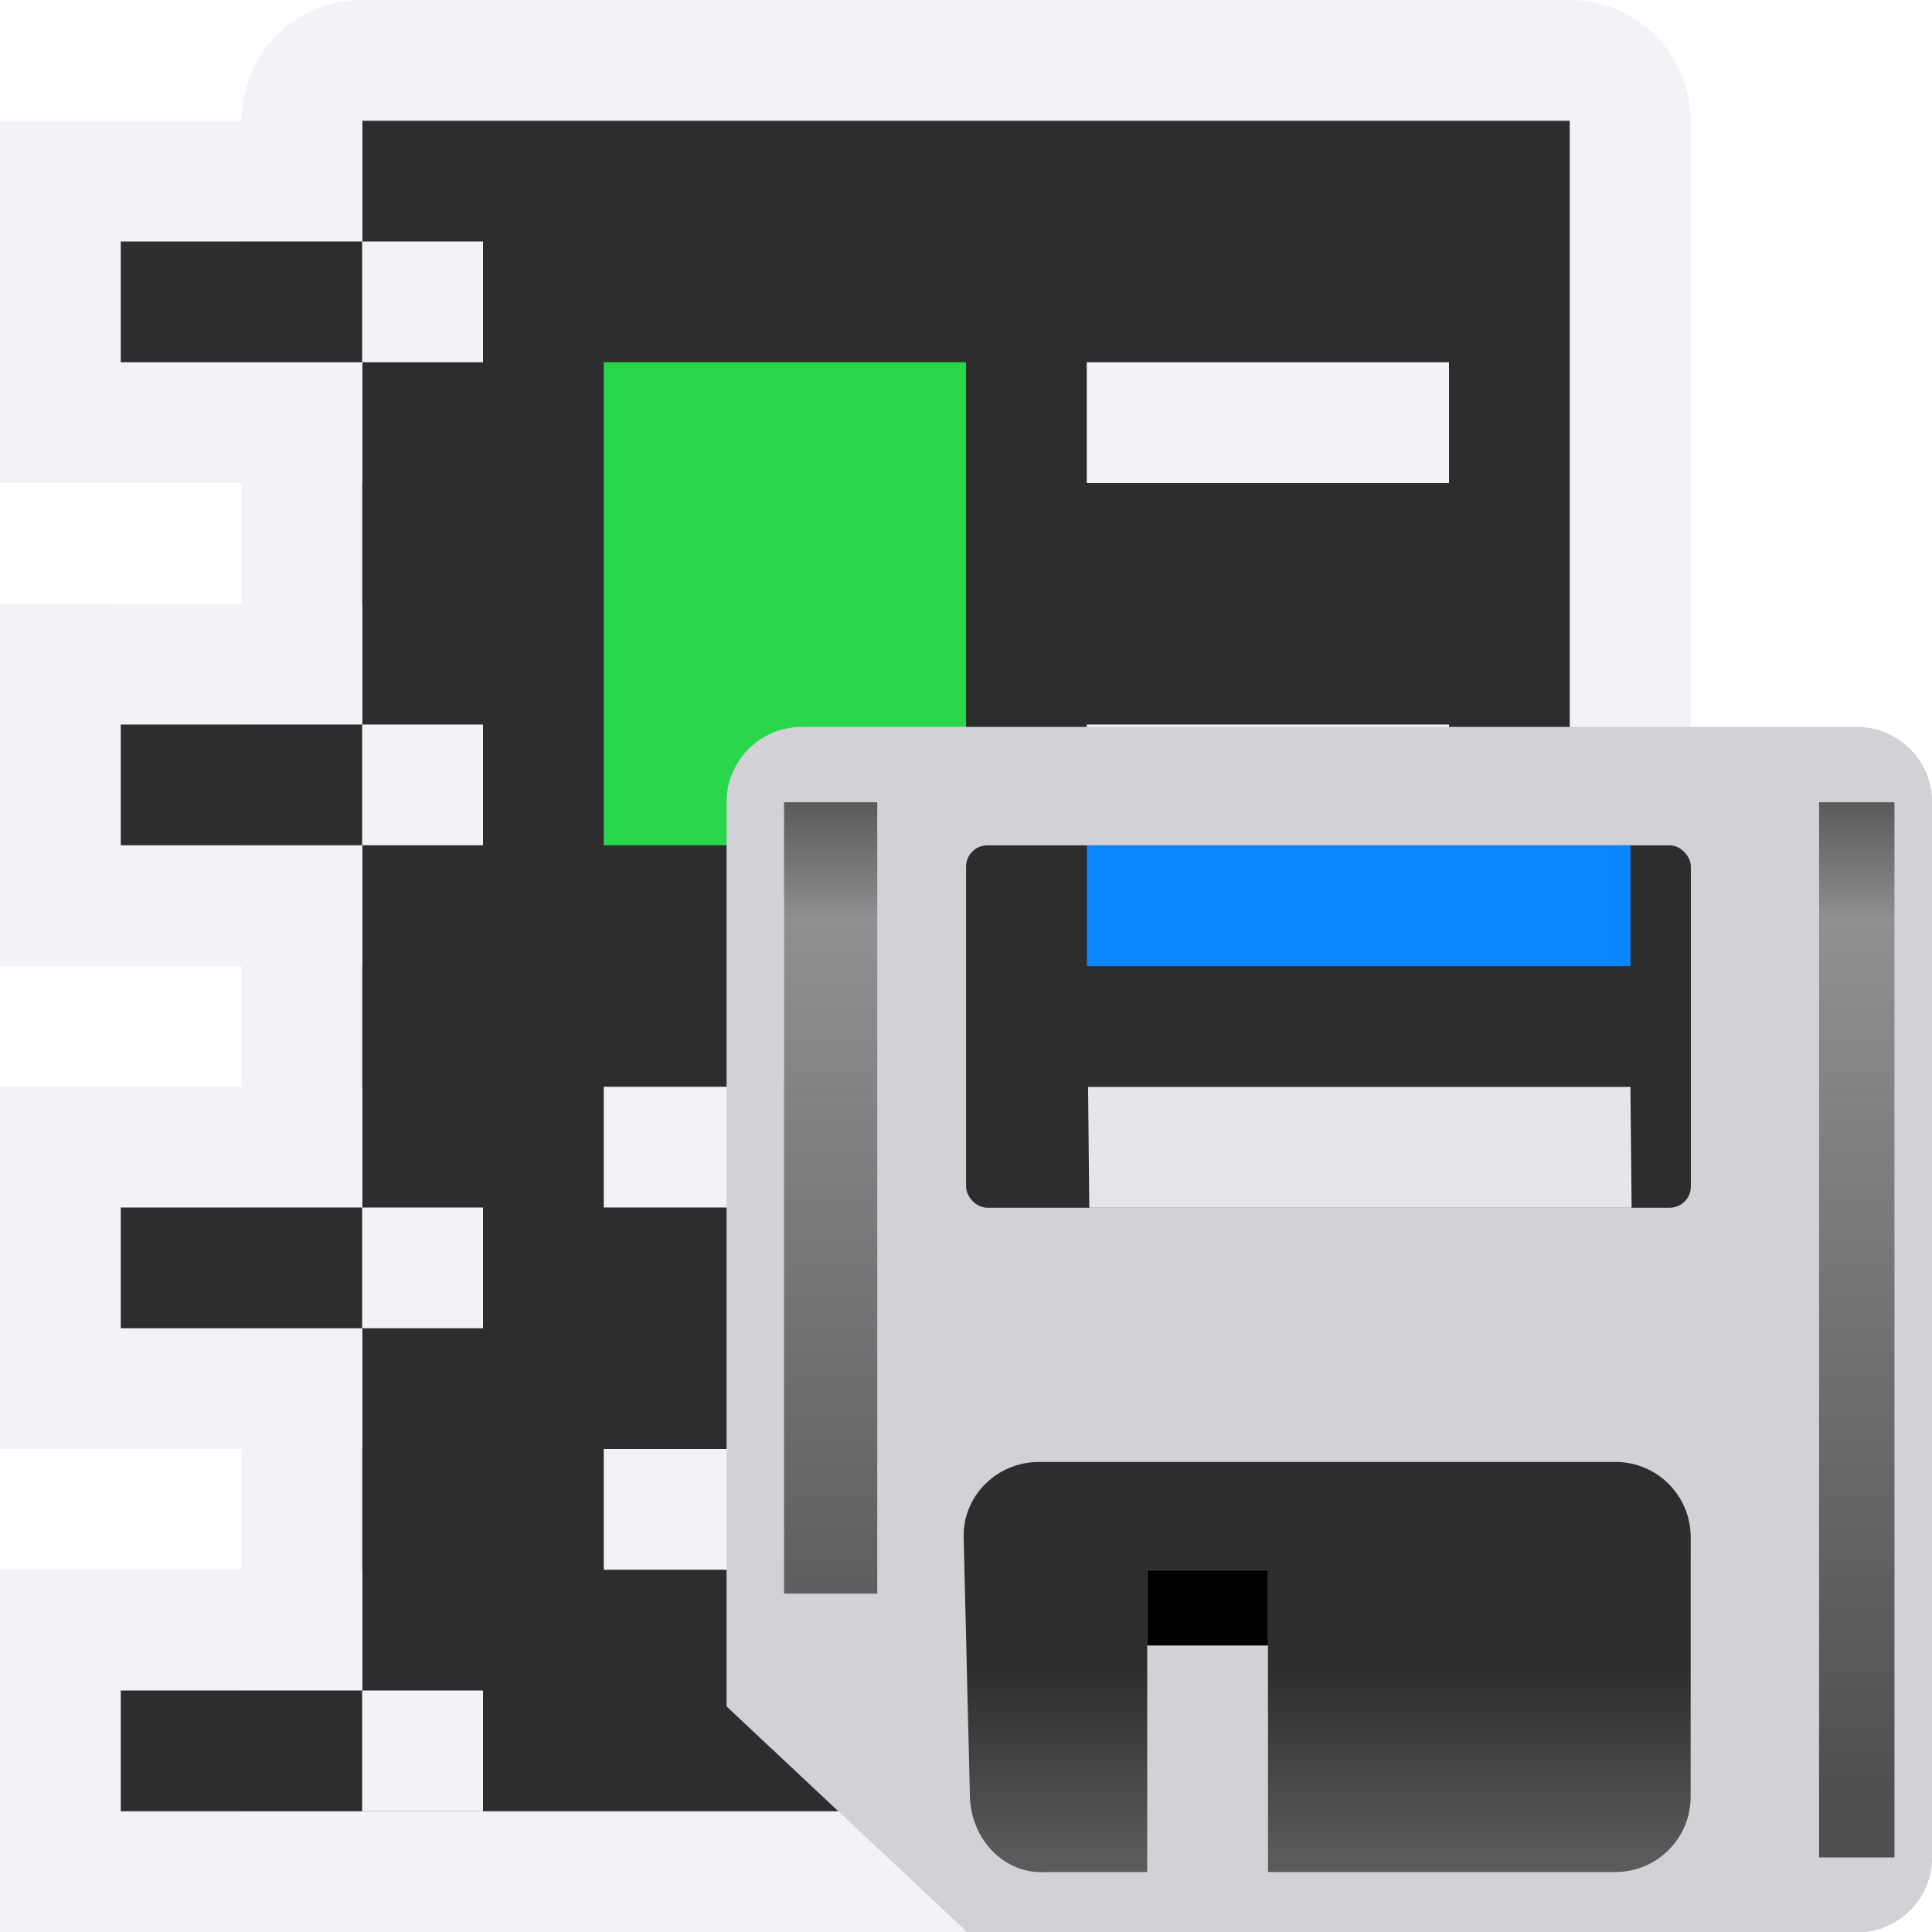 <svg viewBox="0 0 16 16" xmlns="http://www.w3.org/2000/svg" xmlns:xlink="http://www.w3.org/1999/xlink"><linearGradient id="a" gradientUnits="userSpaceOnUse" x1="9" x2="9" y1="15" y2="10"><stop offset="0" stop-color="#5b5b5b"/><stop offset=".5" stop-color="#2d2d2d"/><stop offset="1" stop-color="#2d2d2d"/></linearGradient><filter id="b" color-interpolation-filters="sRGB" height="1.071" width="2.278" x="-.639" y="-.035"><feGaussianBlur stdDeviation=".266"/></filter><linearGradient id="c" gradientUnits="userSpaceOnUse" x1="15" x2="15" y1="18" y2="1"><stop offset="0" stop-color="#4f4f4f"/><stop offset=".882" stop-color="#4f4f4f" stop-opacity=".498"/><stop offset="1" stop-color="#5b5b5b"/></linearGradient><linearGradient id="d" gradientUnits="userSpaceOnUse" x1="-11" x2="-11" y1="12" y2="8"><stop offset="0" stop-color="#31de4b"/><stop offset="1" stop-color="#28d74b"/></linearGradient>

/&amp;amp;gt;<g transform="translate(-1)"><path d="m4 0c-.554 0-1 .446-1 1v14c0 .554.446 1 1 1h10c.554 0 1-.446 1-1v-14c0-.554-.446-1-1-1zm0 1h10v14h-10z" fill="#f2f2f7"/><path d="m4 1h10v14h-10z" fill="#2d2d2d"/><g fill="#f2f2f7" transform="translate(1)"><path d="m5 3h3v4h-3z" fill="url(#d)"/><g fill="#f2f2f7"><path d="m9 3h3v1h-3z"/><path d="m9 6h3v1h-3z"/><path d="m5 9h7v1h-7z"/><path d="m5 12h7v1h-7z"/></g></g><g transform="translate(0 -1)"><g fill="#f2f2f7"><path d="m1 2h3v1h-3z"/><path d="m1 4h3v1h-3z"/><path d="m2-2h3v1h-3z" transform="rotate(90)"/></g><path d="m2 3h2v1h-2z" fill="#2d2d2d"/><path d="m3-5h1v1h-1z" fill="#f2f2f7" transform="rotate(90)"/></g><g transform="translate(0 3)"><g fill="#f2f2f7"><path d="m1 2h3v1h-3z"/><path d="m1 4h3v1h-3z"/><path d="m2-2h3v1h-3z" transform="rotate(90)"/></g><path d="m2 3h2v1h-2z" fill="#2d2d2d"/><path d="m3-5h1v1h-1z" fill="#f2f2f7" transform="rotate(90)"/></g><g transform="translate(0 7)"><g fill="#f2f2f7"><path d="m1 2h3v1h-3z"/><path d="m1 4h3v1h-3z"/><path d="m2-2h3v1h-3z" transform="rotate(90)"/></g><path d="m2 3h2v1h-2z" fill="#2d2d2d"/><path d="m3-5h1v1h-1z" fill="#f2f2f7" transform="rotate(90)"/></g><g transform="translate(0 11)"><g fill="#f2f2f7"><path d="m1 2h3v1h-3z"/><path d="m1 4h3v1h-3z"/><path d="m2-2h3v1h-3z" transform="rotate(90)"/></g><path d="m2 3h2v1h-2z" fill="#2d2d2d"/><path d="m3-5h1v1h-1z" fill="#f2f2f7" transform="rotate(90)"/></g></g><g transform="matrix(.624 0 0 .624 6.017 6.02)"><path d="m1 0c-.554 0-1.0.446-1 1v12l3.199 3h11.801c.554 0 1-.446 1-1v-14c0-.554-.446-1-1-1z" fill="#d1d1d6"/><g fill="#2d2d2d"><rect height="4.809" ry=".281" width="9.619" x="3.179" y="1.572"/><path d="m4.147 9.755c-.554 0-1.013.446-1 1l.083 3.443c.013.554.447 1.032 1 1h1.353v-4.008h1.603v4.008h4.609c.554 0 1-.446 1-1l.001-3.443c0-.554-.446-1-1-1z" fill="url(#a)"/></g><path d="m5.583 11.191h1.603v1h-1.603z"/><path d="m14 1h1v18h-1z" fill="url(#c)" filter="url(#b)" transform="matrix(1 0 0 .778 .5 .222)"/><path d="m14 1h1.237v13.5h-1.237z" fill="url(#c)" filter="url(#b)" transform="matrix(1 0 0 .778 -13.237 .222)"/><path d="m4.798 4.778h7.198l.016 1.603h-7.198z" fill="#e5e5ea"/><path d="m4.782 1.572h7.214v1.603h-7.214z" fill="#0a84ff"/></g></svg>